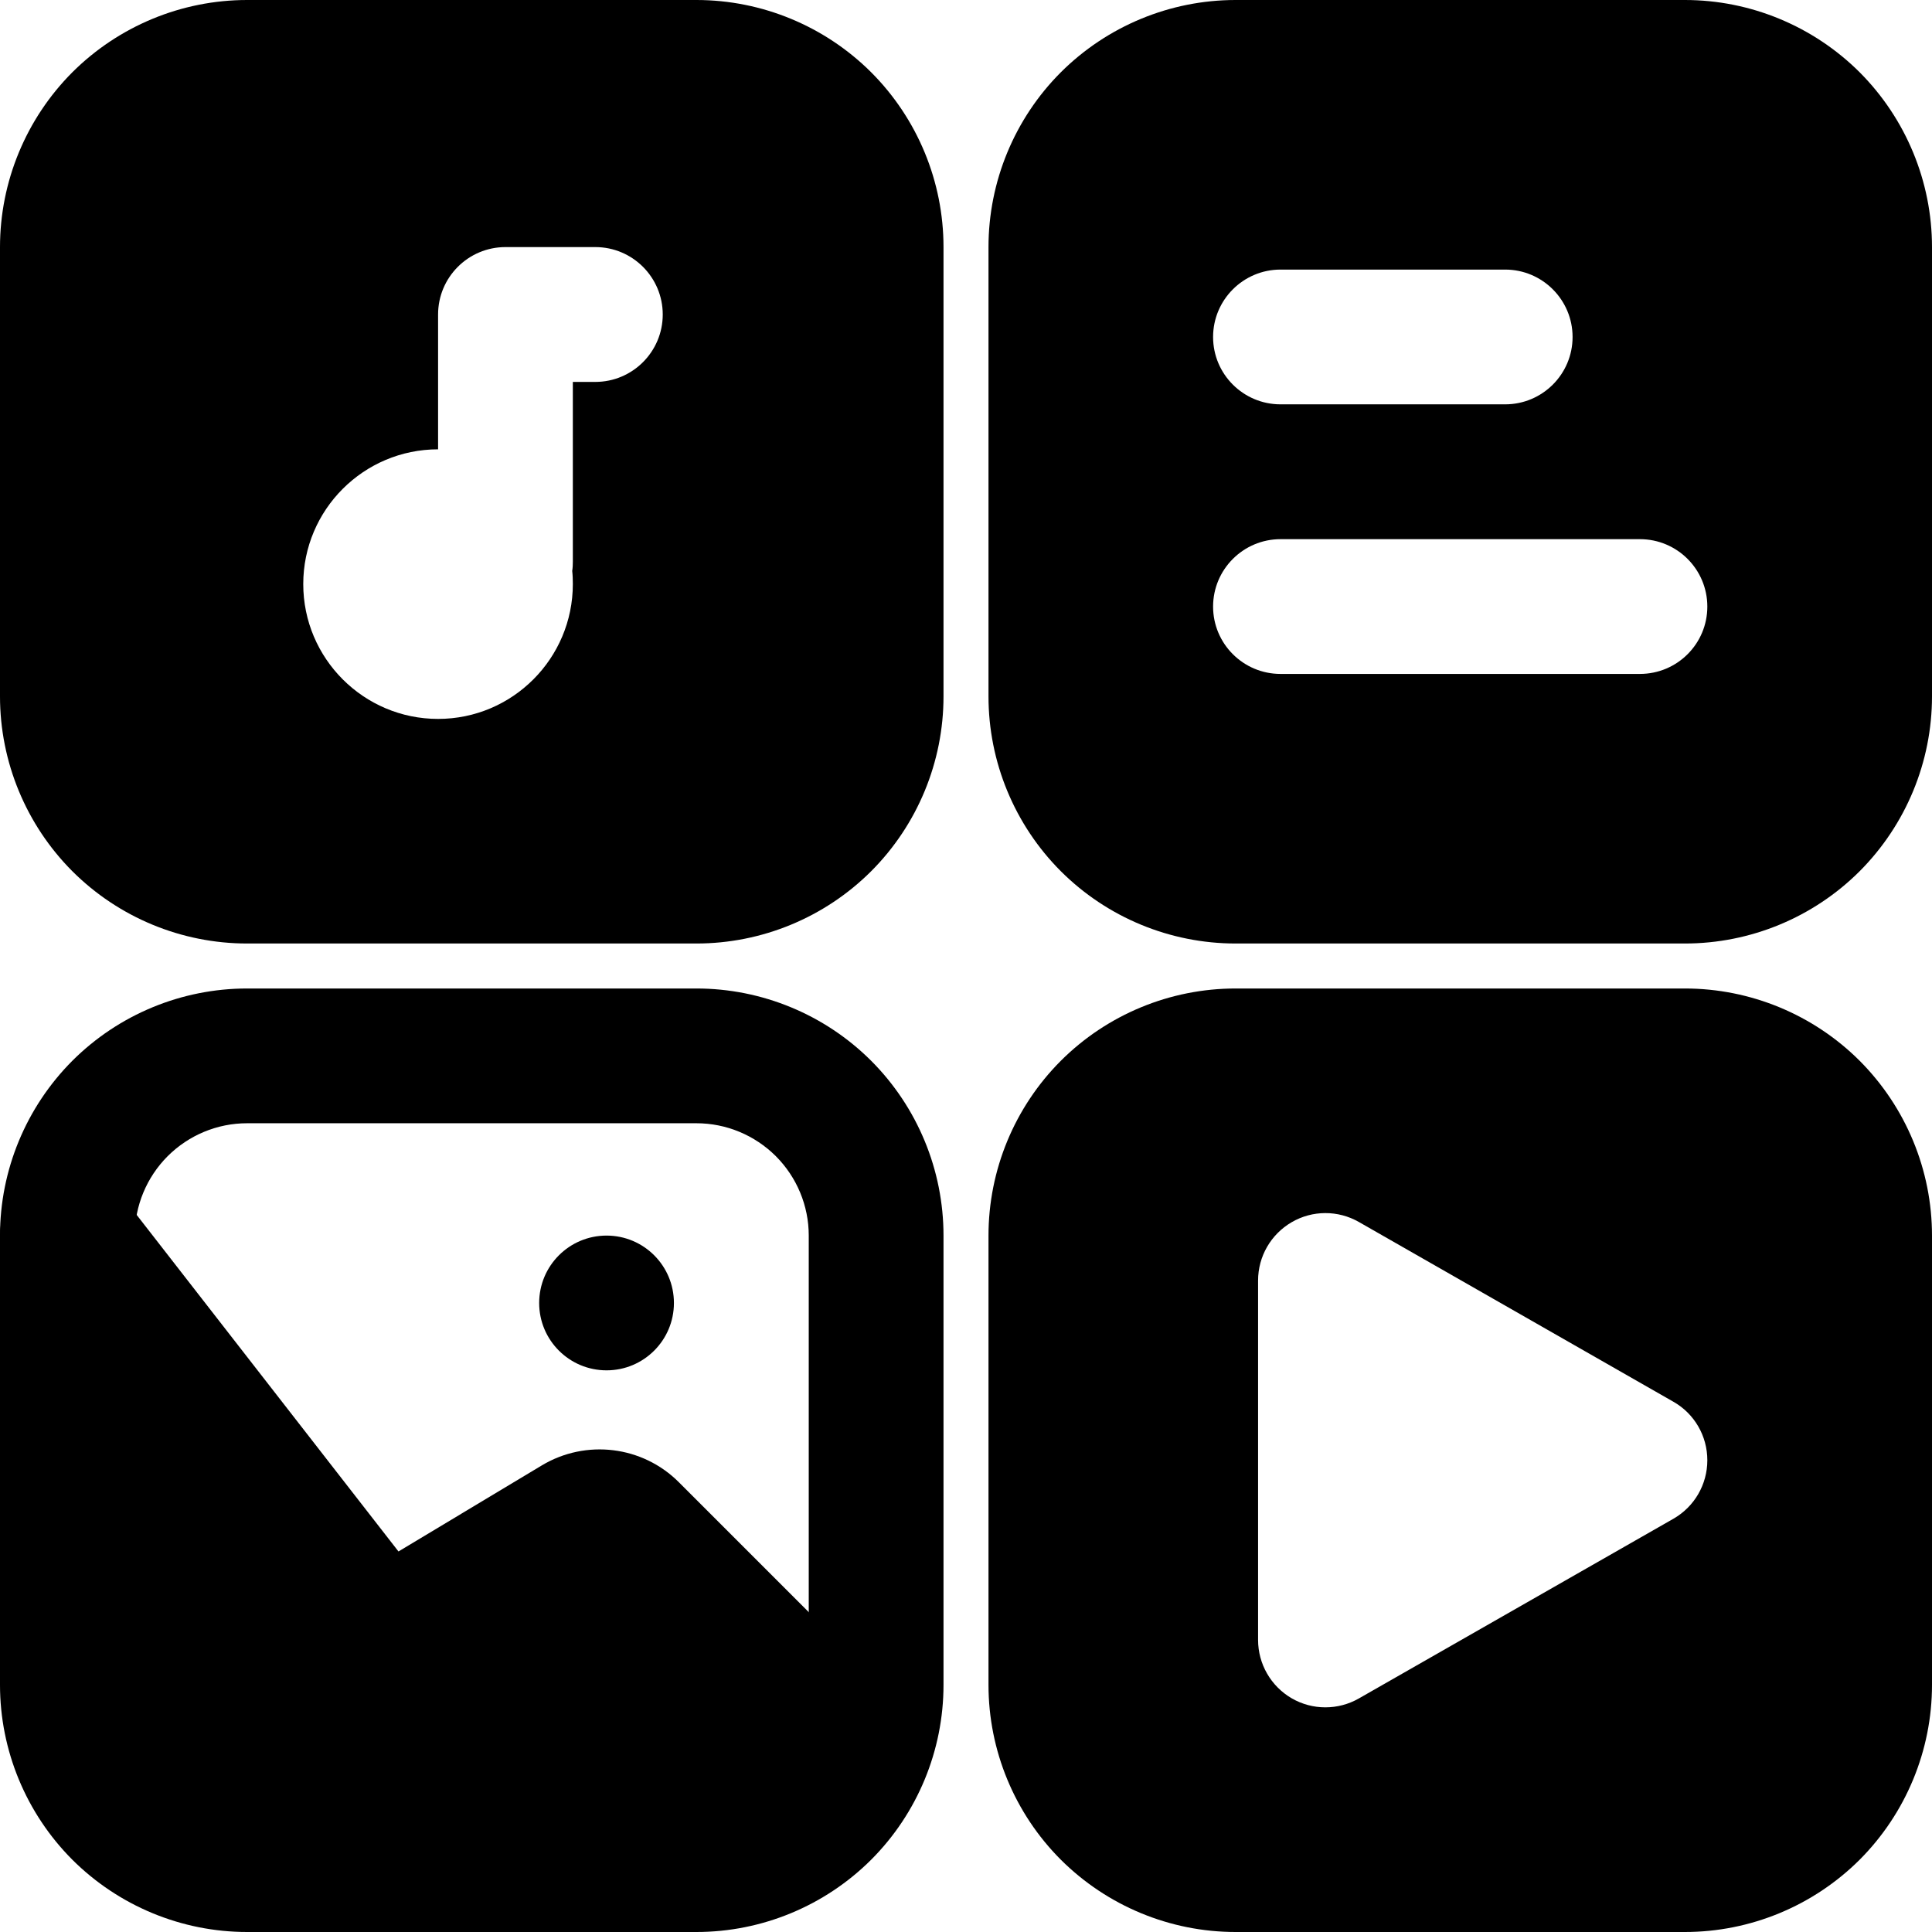 <svg width="28" height="28" viewBox="0 0 28 28" fill="none" xmlns="http://www.w3.org/2000/svg">
<path fill-rule="evenodd" clip-rule="evenodd" d="M13.674 17.907C13.674 16.958 13.297 16.046 12.626 15.374C11.954 14.703 11.042 14.326 10.093 14.326H3.581C2.632 14.326 1.72 14.703 1.048 15.374C0.378 16.046 0 16.958 0 17.907V24.419C0 25.368 0.378 26.28 1.048 26.952C1.72 27.622 2.632 28 3.581 28H10.093C11.042 28 11.954 27.622 12.626 26.952C13.297 26.28 13.674 25.368 13.674 24.419V17.907ZM11.721 17.907V24.419C11.721 24.851 11.549 25.264 11.244 25.57C10.938 25.875 10.525 26.047 10.093 26.047H3.581C3.149 26.047 2.736 25.875 2.43 25.57C2.125 25.264 1.953 24.851 1.953 24.419V17.907C1.953 17.475 2.125 17.062 2.43 16.756C2.736 16.451 3.149 16.279 3.581 16.279H10.093C10.525 16.279 10.938 16.451 11.244 16.756C11.549 17.062 11.721 17.475 11.721 17.907Z" fill="black"/>
<path fill-rule="evenodd" clip-rule="evenodd" d="M28 17.907C28 16.958 27.622 16.046 26.952 15.374C26.28 14.703 25.368 14.326 24.419 14.326H17.907C16.958 14.326 16.046 14.703 15.374 15.374C14.703 16.046 14.326 16.958 14.326 17.907V24.419C14.326 25.368 14.703 26.28 15.374 26.952C16.046 27.622 16.958 28 17.907 28H24.419C25.368 28 26.28 27.622 26.952 26.952C27.622 26.28 28 25.368 28 24.419V17.907ZM24.252 22.011C24.557 21.837 24.744 21.513 24.744 21.163C24.744 20.812 24.557 20.488 24.252 20.315L19.694 17.71C19.392 17.537 19.02 17.538 18.72 17.713C18.418 17.889 18.233 18.21 18.233 18.558V23.767C18.233 24.115 18.418 24.437 18.72 24.613C19.02 24.787 19.392 24.788 19.694 24.615L24.252 22.011Z" fill="black"/>
<path d="M8.791 19.86C9.33 19.86 9.767 19.423 9.767 18.884C9.767 18.344 9.33 17.907 8.791 17.907C8.251 17.907 7.814 18.344 7.814 18.884C7.814 19.423 8.251 19.86 8.791 19.86Z" fill="black"/>
<path fill-rule="evenodd" clip-rule="evenodd" d="M13.674 3.581C13.674 2.632 13.297 1.72 12.626 1.048C11.954 0.378 11.042 0 10.093 0H3.581C2.632 0 1.72 0.378 1.048 1.048C0.378 1.72 0 2.632 0 3.581V10.093C0 11.042 0.378 11.954 1.048 12.626C1.72 13.297 2.632 13.674 3.581 13.674H10.093C11.042 13.674 11.954 13.297 12.626 12.626C13.297 11.954 13.674 11.042 13.674 10.093V3.581ZM8.293 8.274C8.3 8.231 8.302 8.185 8.302 8.14V5.535H8.628C9.167 5.535 9.605 5.097 9.605 4.558C9.605 4.019 9.167 3.581 8.628 3.581H7.326C6.786 3.581 6.349 4.019 6.349 4.558V6.512C5.271 6.512 4.395 7.387 4.395 8.465C4.395 9.543 5.271 10.419 6.349 10.419C7.427 10.419 8.302 9.543 8.302 8.465C8.302 8.401 8.3 8.337 8.293 8.274Z" fill="black"/>
<path fill-rule="evenodd" clip-rule="evenodd" d="M5.775 22.485L1.748 17.308C1.491 16.978 1.055 16.848 0.66 16.984C0.266 17.119 0 17.49 0 17.907L0.977 26.698H12.046L13.023 25.07C13.023 24.811 12.92 24.562 12.737 24.38L9.84 21.483C9.313 20.954 8.492 20.854 7.852 21.238L5.775 22.485Z" fill="black"/>
<path fill-rule="evenodd" clip-rule="evenodd" d="M28 3.581C28 2.632 27.622 1.72 26.952 1.048C26.28 0.378 25.368 0 24.419 0H17.907C16.958 0 16.046 0.378 15.374 1.048C14.703 1.72 14.326 2.632 14.326 3.581V10.093C14.326 11.042 14.703 11.954 15.374 12.626C16.046 13.297 16.958 13.674 17.907 13.674H24.419C25.368 13.674 26.28 13.297 26.952 12.626C27.622 11.954 28 11.042 28 10.093V3.581ZM18.558 9.767H23.767C24.307 9.767 24.744 9.33 24.744 8.791C24.744 8.252 24.307 7.814 23.767 7.814H18.558C18.019 7.814 17.581 8.252 17.581 8.791C17.581 9.33 18.019 9.767 18.558 9.767ZM18.558 5.86H21.814C22.353 5.86 22.791 5.423 22.791 4.884C22.791 4.345 22.353 3.907 21.814 3.907H18.558C18.019 3.907 17.581 4.345 17.581 4.884C17.581 5.423 18.019 5.86 18.558 5.86Z" fill="black"/>
</svg>
